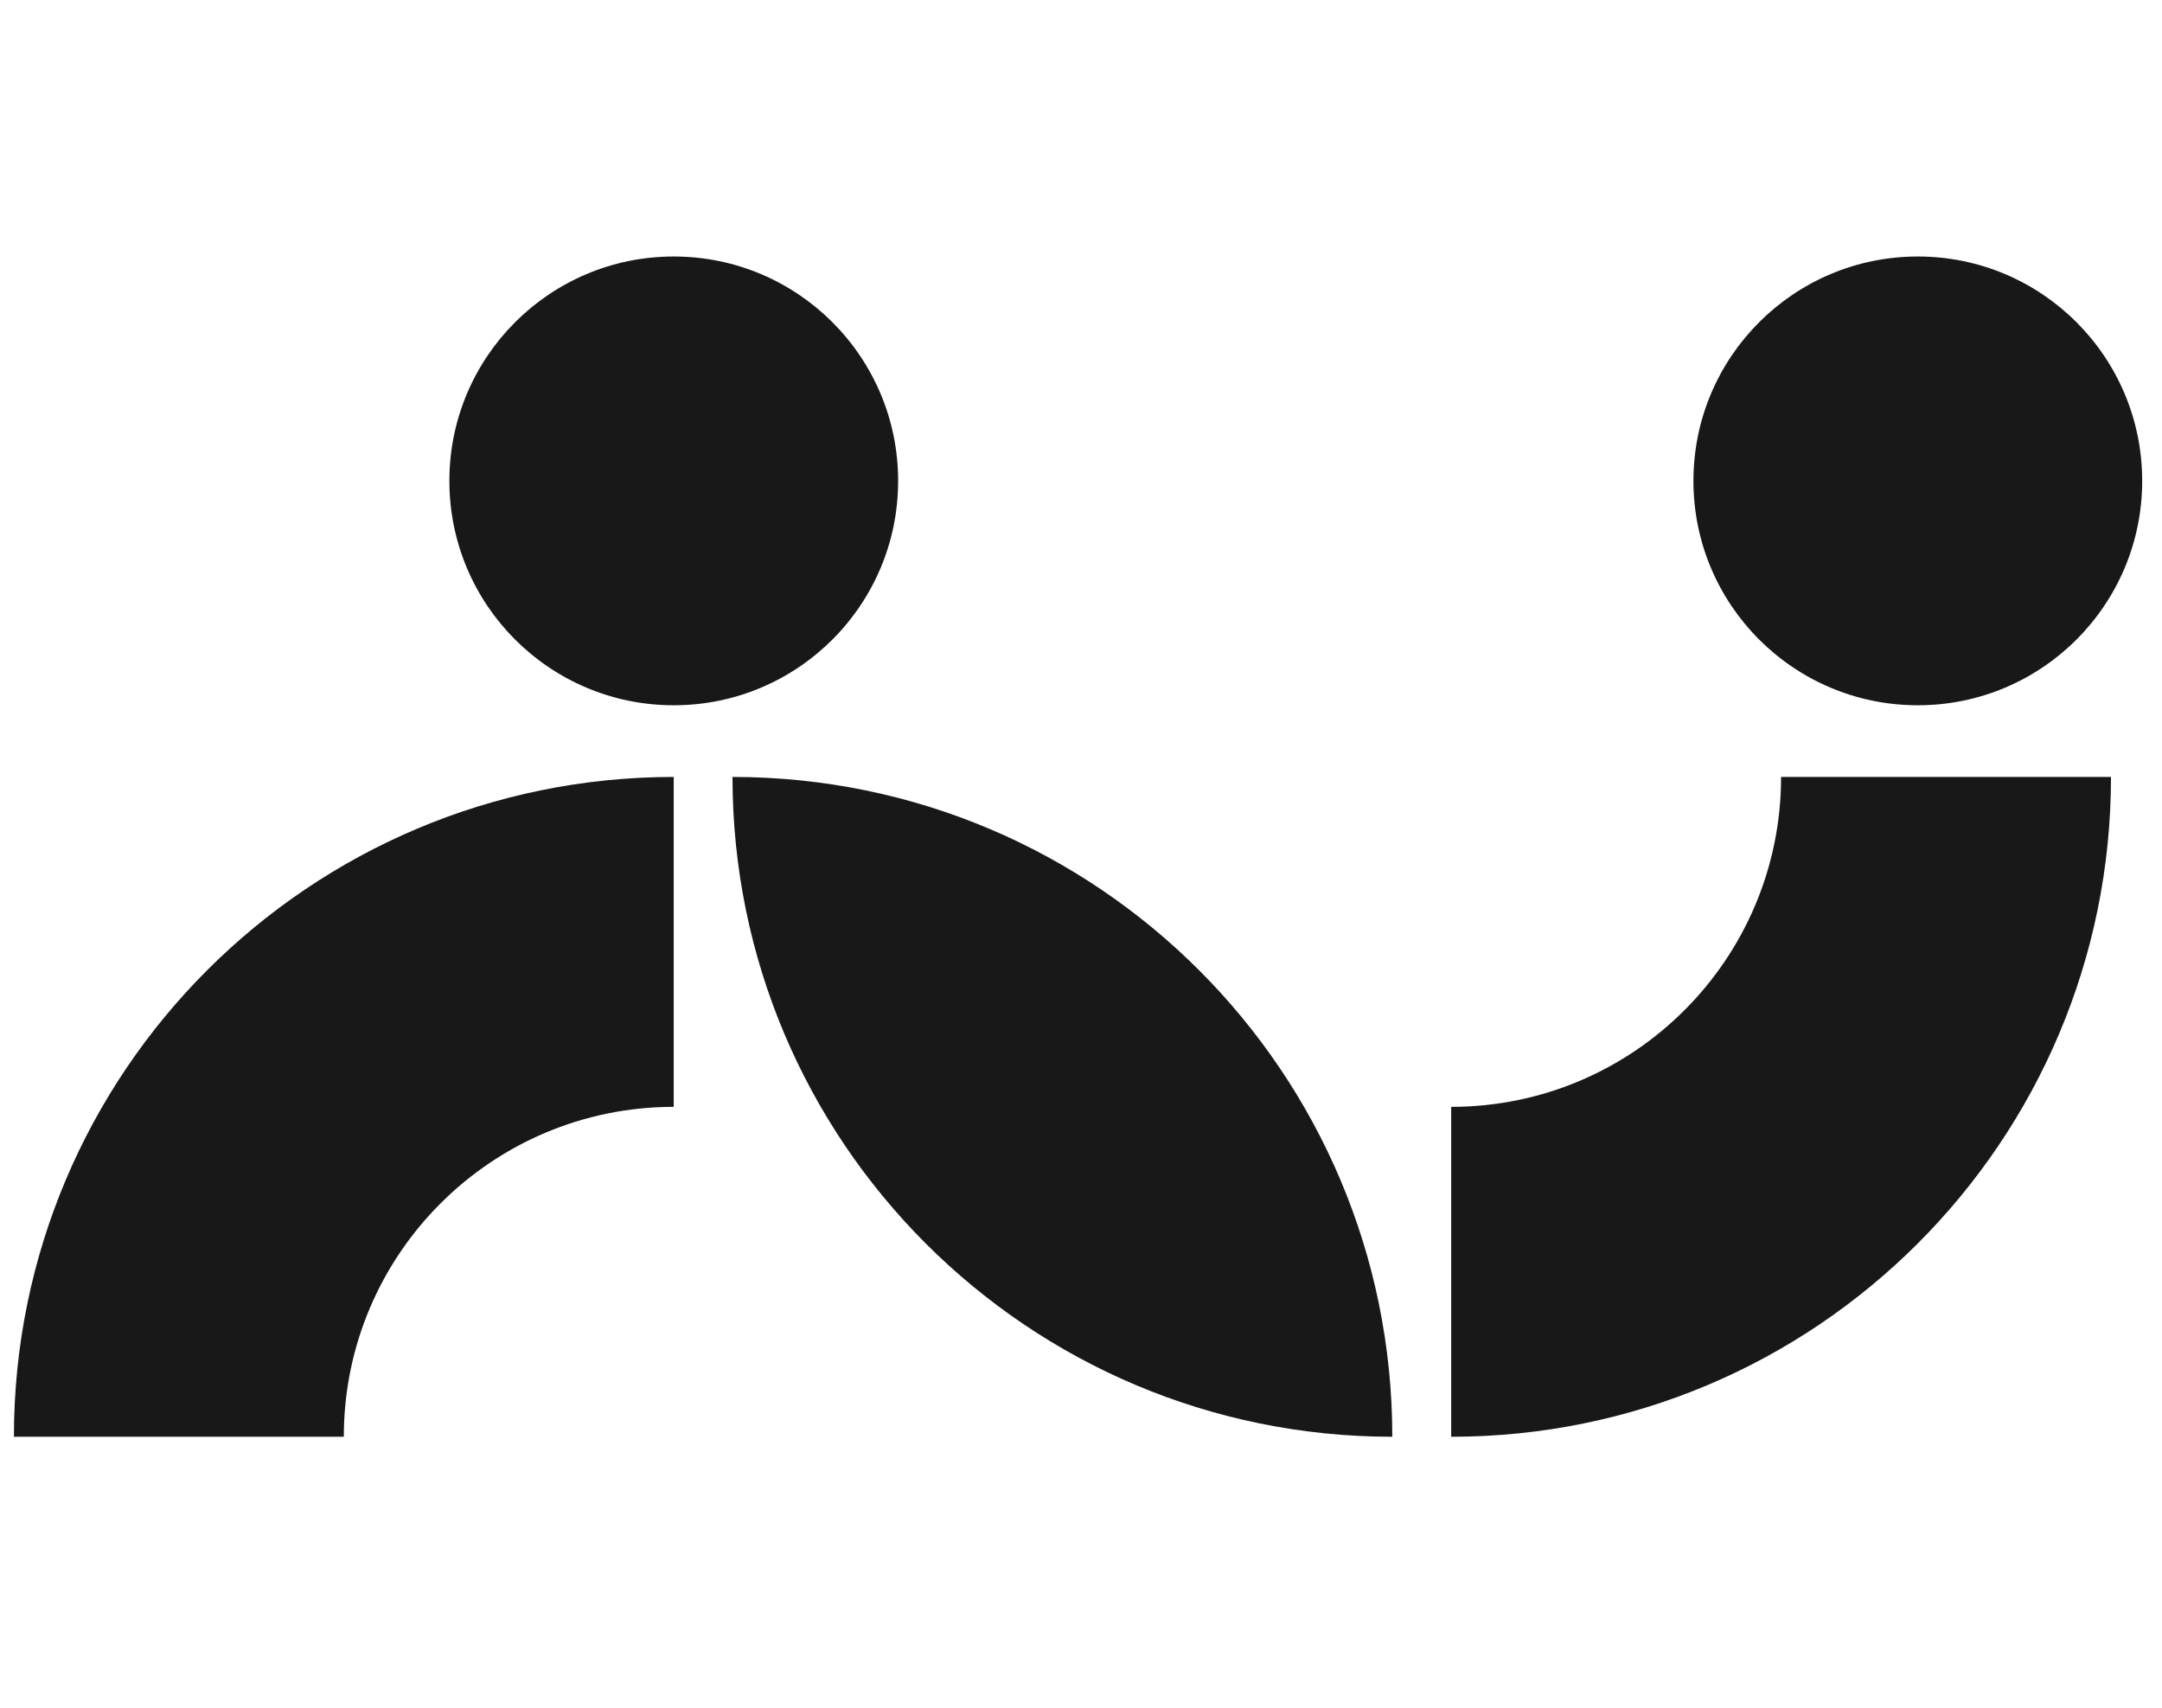<svg width="81" height="64" viewBox="0 0 81 64" fill="none" xmlns="http://www.w3.org/2000/svg">
<path d="M54.369 53.828C68.02 53.828 79.089 42.761 79.089 29.108H66.729C66.729 35.933 61.195 41.468 54.369 41.468" fill="#191818"/>
<path d="M25.241 29.108C11.59 29.108 0.521 40.174 0.521 53.828H12.881C12.881 47.002 18.416 41.468 25.241 41.468" fill="#191818"/>
<path d="M25.242 26.423C29.885 26.423 33.649 22.66 33.649 18.017C33.649 13.374 29.885 9.61 25.242 9.61C20.6 9.61 16.836 13.374 16.836 18.017C16.836 22.66 20.6 26.423 25.242 26.423Z" fill="#191818"/>
<path d="M71.852 26.423C76.495 26.423 80.258 22.66 80.258 18.017C80.258 13.374 76.495 9.61 71.852 9.61C67.209 9.61 63.445 13.374 63.445 18.017C63.445 22.66 67.209 26.423 71.852 26.423Z" fill="#191818"/>
<path d="M27.443 29.108C41.094 29.108 52.163 40.174 52.163 53.828C38.512 53.828 27.443 42.761 27.443 29.108Z" fill="#191818"/>
</svg>
